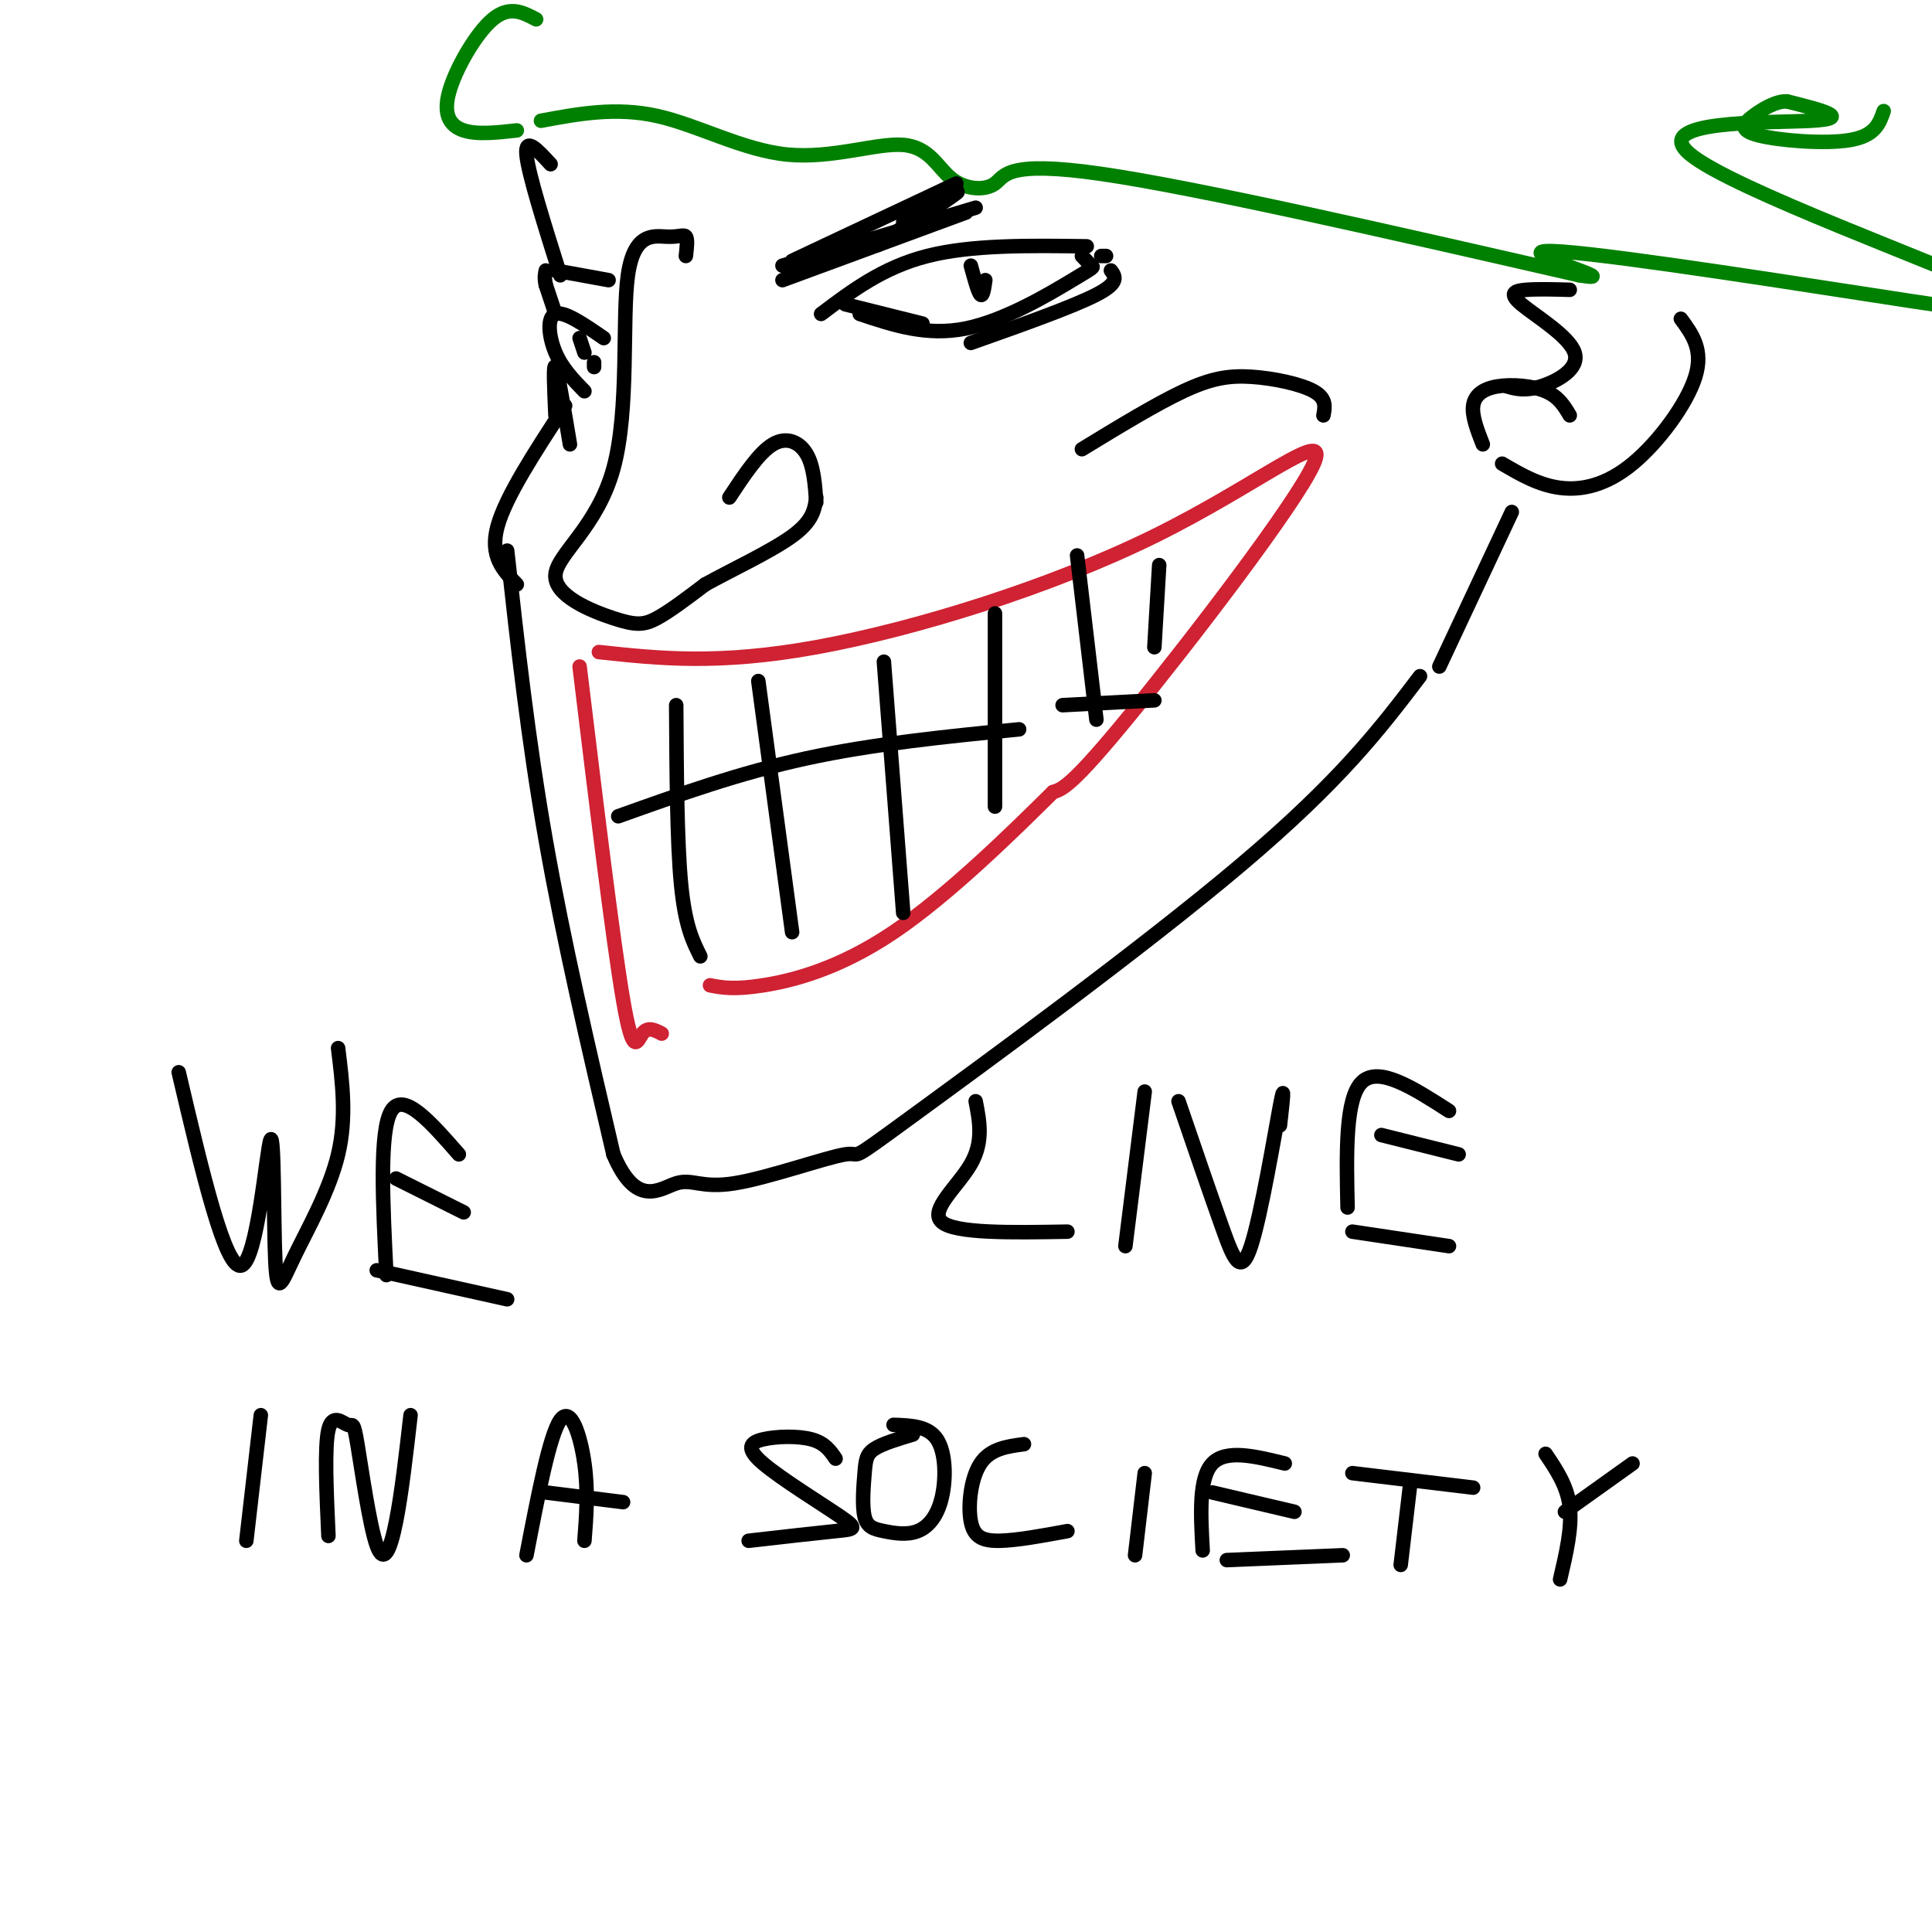 <svg viewBox='0 0 400 400' version='1.1' xmlns='http://www.w3.org/2000/svg' xmlns:xlink='http://www.w3.org/1999/xlink'><g fill='none' stroke='#000000' stroke-width='3' stroke-linecap='round' stroke-linejoin='round'><path d='M105,114c2.167,19.583 4.333,39.167 8,60c3.667,20.833 8.833,42.917 14,65'/><path d='M127,239c4.764,11.301 9.676,7.054 13,6c3.324,-1.054 5.062,1.085 12,0c6.938,-1.085 19.076,-5.394 23,-6c3.924,-0.606 -0.367,2.491 14,-8c14.367,-10.491 47.390,-34.569 68,-52c20.610,-17.431 28.805,-28.216 37,-39'/><path d='M117,84c-6.167,9.417 -12.333,18.833 -14,25c-1.667,6.167 1.167,9.083 4,12'/></g>
<g fill='none' stroke='#cf2233' stroke-width='3' stroke-linecap='round' stroke-linejoin='round'><path d='M120,138c3.444,28.356 6.889,56.711 9,69c2.111,12.289 2.889,8.511 4,7c1.111,-1.511 2.556,-0.756 4,0'/><path d='M124,135c12.370,1.338 24.740,2.676 45,-1c20.260,-3.676 48.410,-12.367 70,-23c21.590,-10.633 36.620,-23.209 33,-15c-3.620,8.209 -25.892,37.203 -38,52c-12.108,14.797 -14.054,15.399 -16,16'/><path d='M218,164c-8.464,8.381 -21.625,21.333 -33,29c-11.375,7.667 -20.964,10.048 -27,11c-6.036,0.952 -8.518,0.476 -11,0'/></g>
<g fill='none' stroke='#000000' stroke-width='3' stroke-linecap='round' stroke-linejoin='round'><path d='M142,53c0.203,-1.730 0.405,-3.460 0,-4c-0.405,-0.540 -1.418,0.111 -4,0c-2.582,-0.111 -6.733,-0.985 -8,8c-1.267,8.985 0.351,27.827 -3,40c-3.351,12.173 -11.671,17.675 -12,22c-0.329,4.325 7.335,7.472 12,9c4.665,1.528 6.333,1.437 9,0c2.667,-1.437 6.334,-4.218 10,-7'/><path d='M146,121c5.333,-2.956 13.667,-6.844 18,-10c4.333,-3.156 4.667,-5.578 5,-8'/><path d='M170,65c6.417,-4.833 12.833,-9.667 22,-12c9.167,-2.333 21.083,-2.167 33,-2'/><path d='M178,65c6.940,2.321 13.881,4.643 22,3c8.119,-1.643 17.417,-7.250 22,-10c4.583,-2.750 4.452,-2.643 4,-3c-0.452,-0.357 -1.226,-1.179 -2,-2'/><path d='M201,55c0.750,2.750 1.500,5.500 2,6c0.500,0.500 0.750,-1.250 1,-3'/><path d='M125,70c-4.089,-2.822 -8.178,-5.644 -10,-5c-1.822,0.644 -1.378,4.756 0,8c1.378,3.244 3.689,5.622 6,8'/><path d='M120,70c0.000,0.000 1.000,3.000 1,3'/><path d='M118,92c-1.250,-7.500 -2.500,-15.000 -3,-16c-0.500,-1.000 -0.250,4.500 0,10'/><path d='M123,75c0.000,0.000 0.000,1.000 0,1'/><path d='M140,146c0.083,14.167 0.167,28.333 1,37c0.833,8.667 2.417,11.833 4,15'/><path d='M157,141c0.000,0.000 7.000,52.000 7,52'/><path d='M183,137c0.000,0.000 4.000,52.000 4,52'/><path d='M206,127c0.000,0.000 0.000,40.000 0,40'/><path d='M128,169c12.583,-4.500 25.167,-9.000 39,-12c13.833,-3.000 28.917,-4.500 44,-6'/><path d='M223,115c0.000,0.000 4.000,34.000 4,34'/><path d='M240,117c0.000,0.000 -1.000,17.000 -1,17'/><path d='M220,146c0.000,0.000 19.000,-1.000 19,-1'/><path d='M116,57c-3.333,-10.583 -6.667,-21.167 -7,-25c-0.333,-3.833 2.333,-0.917 5,2'/><path d='M313,106c0.000,0.000 -15.000,32.000 -15,32'/><path d='M37,222c4.832,20.582 9.664,41.163 13,40c3.336,-1.163 5.176,-24.071 6,-26c0.824,-1.929 0.633,17.122 1,25c0.367,7.878 1.291,4.582 4,-1c2.709,-5.582 7.203,-13.452 9,-21c1.797,-7.548 0.899,-14.774 0,-22'/><path d='M80,264c-0.750,-14.917 -1.500,-29.833 1,-34c2.500,-4.167 8.250,2.417 14,9'/><path d='M82,244c0.000,0.000 14.000,7.000 14,7'/><path d='M78,263c0.000,0.000 27.000,6.000 27,6'/><path d='M202,228c0.822,4.200 1.644,8.400 -1,13c-2.644,4.600 -8.756,9.600 -6,12c2.756,2.400 14.378,2.200 26,2'/><path d='M233,258c0.000,0.000 4.000,-32.000 4,-32'/><path d='M244,228c3.304,9.649 6.607,19.298 9,26c2.393,6.702 3.875,10.458 6,4c2.125,-6.458 4.893,-23.131 6,-29c1.107,-5.869 0.554,-0.935 0,4'/><path d='M279,250c-0.250,-11.333 -0.500,-22.667 3,-26c3.500,-3.333 10.750,1.333 18,6'/><path d='M286,235c0.000,0.000 16.000,4.000 16,4'/><path d='M280,255c0.000,0.000 20.000,3.000 20,3'/><path d='M51,319c0.000,0.000 3.000,-26.000 3,-26'/><path d='M68,318c-0.418,-9.235 -0.835,-18.471 0,-22c0.835,-3.529 2.923,-1.352 4,-1c1.077,0.352 1.144,-1.122 2,4c0.856,5.122 2.500,16.841 4,21c1.500,4.159 2.857,0.760 4,-5c1.143,-5.760 2.071,-13.880 3,-22'/><path d='M109,322c2.400,-12.467 4.800,-24.933 7,-28c2.200,-3.067 4.200,3.267 5,9c0.800,5.733 0.400,10.867 0,16'/><path d='M113,309c0.000,0.000 16.000,2.000 16,2'/><path d='M173,302c-1.105,-1.623 -2.210,-3.245 -5,-4c-2.790,-0.755 -7.264,-0.641 -10,0c-2.736,0.641 -3.733,1.811 0,5c3.733,3.189 12.197,8.397 16,11c3.803,2.603 2.944,2.601 -1,3c-3.944,0.399 -10.972,1.200 -18,2'/><path d='M189,297c-3.175,0.953 -6.350,1.905 -8,3c-1.650,1.095 -1.777,2.331 -2,5c-0.223,2.669 -0.544,6.771 0,9c0.544,2.229 1.952,2.583 4,3c2.048,0.417 4.734,0.895 7,0c2.266,-0.895 4.110,-3.164 5,-7c0.890,-3.836 0.826,-9.239 -1,-12c-1.826,-2.761 -5.413,-2.881 -9,-3'/><path d='M212,299c-3.482,0.464 -6.964,0.929 -9,4c-2.036,3.071 -2.625,8.750 -2,12c0.625,3.250 2.464,4.071 6,4c3.536,-0.071 8.768,-1.036 14,-2'/><path d='M235,322c0.000,0.000 2.000,-17.000 2,-17'/><path d='M249,321c-0.417,-7.500 -0.833,-15.000 2,-18c2.833,-3.000 8.917,-1.500 15,0'/><path d='M251,309c0.000,0.000 17.000,4.000 17,4'/><path d='M254,323c0.000,0.000 24.000,-1.000 24,-1'/><path d='M290,324c0.000,0.000 2.000,-17.000 2,-17'/><path d='M280,305c0.000,0.000 25.000,3.000 25,3'/><path d='M323,327c1.250,-5.333 2.500,-10.667 2,-15c-0.500,-4.333 -2.750,-7.667 -5,-11'/><path d='M324,313c0.000,0.000 14.000,-10.000 14,-10'/></g>
<g fill='none' stroke='#008000' stroke-width='3' stroke-linecap='round' stroke-linejoin='round'><path d='M112,25c7.751,-1.441 15.502,-2.881 24,-1c8.498,1.881 17.742,7.084 27,8c9.258,0.916 18.531,-2.453 24,-2c5.469,0.453 7.136,4.730 10,7c2.864,2.270 6.925,2.534 9,1c2.075,-1.534 2.164,-4.867 22,-2c19.836,2.867 59.418,11.933 99,21'/><path d='M327,57c10.432,1.689 -12.989,-4.588 -7,-5c5.989,-0.412 41.389,5.042 67,9c25.611,3.958 41.432,6.422 28,0c-13.432,-6.422 -56.116,-21.729 -65,-29c-8.884,-7.271 16.033,-6.506 25,-7c8.967,-0.494 1.983,-2.247 -5,-4'/><path d='M370,21c-2.139,-0.147 -4.986,1.486 -7,3c-2.014,1.514 -3.196,2.907 1,4c4.196,1.093 13.770,1.884 19,1c5.230,-0.884 6.115,-3.442 7,-6'/><path d='M107,27c-4.095,0.458 -8.190,0.917 -11,0c-2.810,-0.917 -4.333,-3.208 -3,-8c1.333,-4.792 5.524,-12.083 9,-15c3.476,-2.917 6.238,-1.458 9,0'/></g>
<g fill='none' stroke='#000000' stroke-width='3' stroke-linecap='round' stroke-linejoin='round'><path d='M311,96c3.780,2.214 7.560,4.429 12,5c4.440,0.571 9.542,-0.500 15,-5c5.458,-4.500 11.274,-12.429 13,-18c1.726,-5.571 -0.637,-8.786 -3,-12'/><path d='M312,80c1.839,0.514 3.678,1.027 7,0c3.322,-1.027 8.128,-3.595 7,-7c-1.128,-3.405 -8.188,-7.648 -11,-10c-2.812,-2.352 -1.375,-2.815 1,-3c2.375,-0.185 5.687,-0.093 9,0'/><path d='M315,80c0.000,0.000 0.100,0.100 0.1,0.1'/><path d='M325,86c-1.143,-1.929 -2.286,-3.857 -5,-5c-2.714,-1.143 -7.000,-1.500 -10,-1c-3.000,0.500 -4.714,1.857 -5,4c-0.286,2.143 0.857,5.071 2,8'/><path d='M175,63c0.000,0.000 16.000,4.000 16,4'/><path d='M151,103c3.067,-4.644 6.133,-9.289 9,-11c2.867,-1.711 5.533,-0.489 7,2c1.467,2.489 1.733,6.244 2,10'/><path d='M162,55c0.000,0.000 40.000,-12.000 40,-12'/><path d='M126,58c0.000,0.000 -11.000,-2.000 -11,-2'/><path d='M115,65c0.000,0.000 -2.000,-6.000 -2,-6'/><path d='M113,59c-0.333,-1.500 -0.167,-2.250 0,-3'/><path d='M201,71c10.583,-3.750 21.167,-7.500 26,-10c4.833,-2.500 3.917,-3.750 3,-5'/><path d='M228,53c0.000,0.000 1.000,0.000 1,0'/><path d='M224,93c7.667,-4.673 15.333,-9.345 21,-12c5.667,-2.655 9.333,-3.292 14,-3c4.667,0.292 10.333,1.512 13,3c2.667,1.488 2.333,3.244 2,5'/><path d='M164,54c0.000,0.000 34.000,-16.000 34,-16'/><path d='M162,58c0.000,0.000 38.000,-14.000 38,-14'/><path d='M187,47c-3.600,2.511 -7.200,5.022 -4,3c3.200,-2.022 13.200,-8.578 15,-10c1.800,-1.422 -4.600,2.289 -11,6'/></g>
</svg>